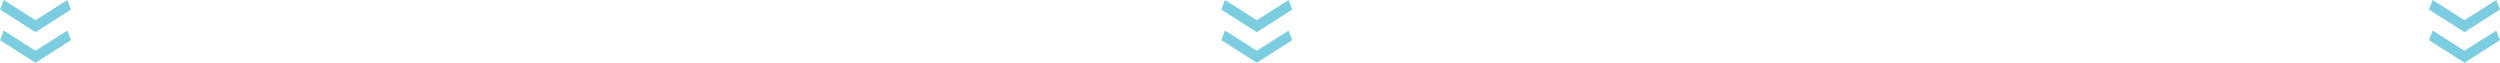 <svg xmlns="http://www.w3.org/2000/svg" width="714.125" height="17.917" viewBox="0 0 714.125 17.917">
  <g id="下向き矢印" transform="translate(-607 -1351)">
    <g id="グループ_24210" data-name="グループ 24210" transform="translate(607 1351)">
      <path id="パス_24417" data-name="パス 24417" d="M19.227,0,10.148,5.767,1.068,0,0,2.734,10.148,9.188,20.294,2.734Z" transform="translate(0 0)" fill="#7dcde0"/>
      <path id="パス_24418" data-name="パス 24418" d="M10.148,11.846,1.069,6.079,0,8.814l10.148,6.455L20.295,8.814,19.227,6.079Z" transform="translate(0 2.648)" fill="#7dcde0"/>
    </g>
    <g id="グループ_24211" data-name="グループ 24211" transform="translate(955.853 1351)">
      <path id="パス_24417-2" data-name="パス 24417" d="M19.227,0,10.148,5.767,1.068,0,0,2.734,10.148,9.188,20.294,2.734Z" transform="translate(0 0)" fill="#7dcde0"/>
      <path id="パス_24418-2" data-name="パス 24418" d="M10.148,11.846,1.069,6.079,0,8.814l10.148,6.455L20.295,8.814,19.227,6.079Z" transform="translate(0 2.648)" fill="#7dcde0"/>
    </g>
    <g id="グループ_24212" data-name="グループ 24212" transform="translate(1300.83 1351)">
      <path id="パス_24417-3" data-name="パス 24417" d="M19.227,0,10.148,5.767,1.068,0,0,2.734,10.148,9.188,20.294,2.734Z" transform="translate(0 0)" fill="#7dcde0"/>
      <path id="パス_24418-3" data-name="パス 24418" d="M10.148,11.846,1.069,6.079,0,8.814l10.148,6.455L20.295,8.814,19.227,6.079Z" transform="translate(0 2.648)" fill="#7dcde0"/>
    </g>
  </g>
</svg>
